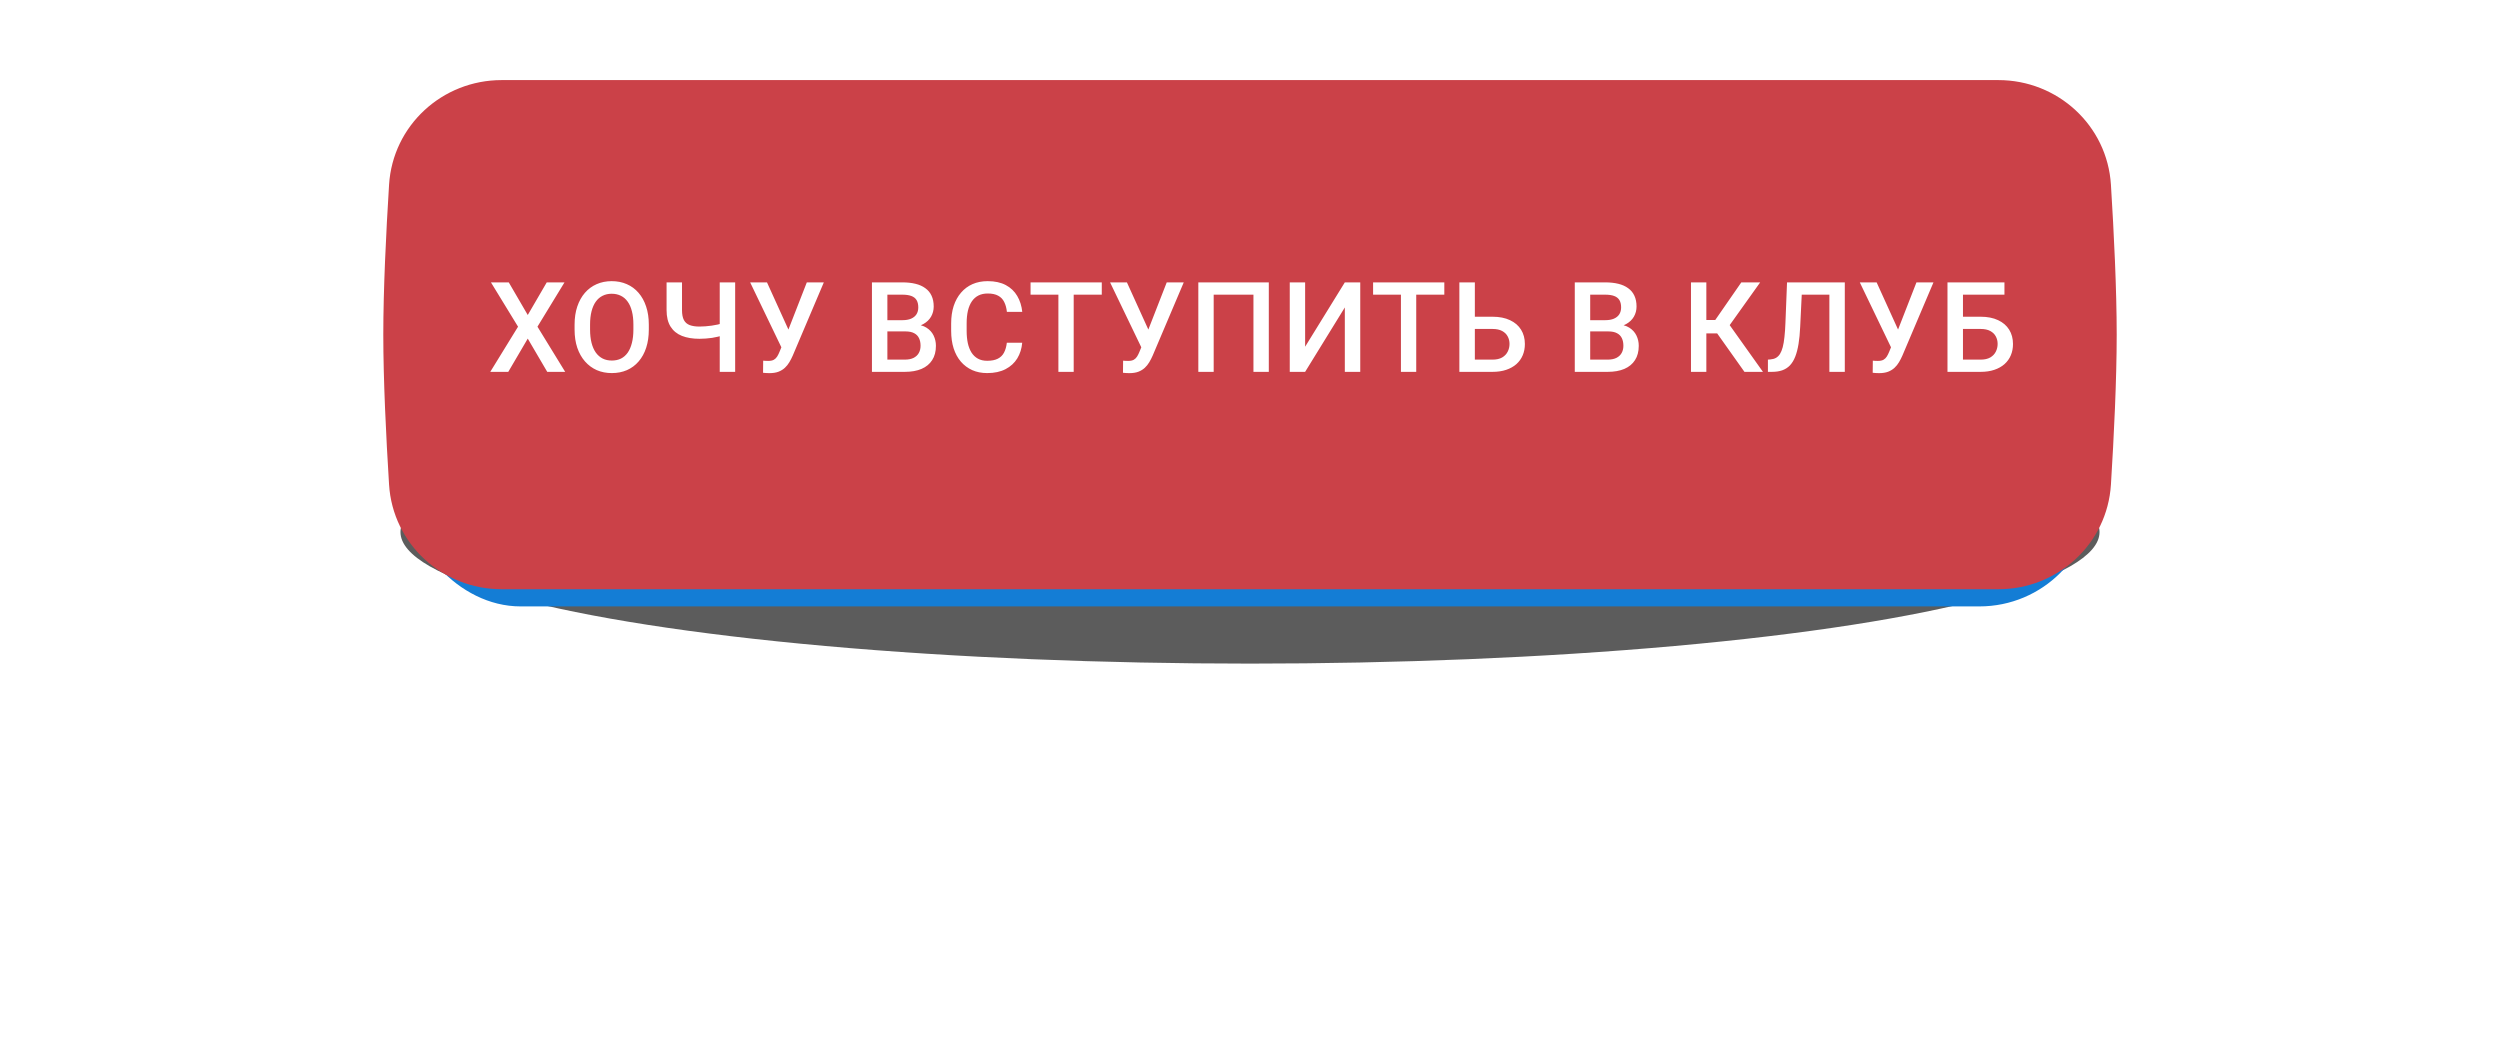<?xml version="1.0" encoding="UTF-8"?> <svg xmlns="http://www.w3.org/2000/svg" width="437" height="186" viewBox="0 0 437 186" fill="none"><g filter="url(#filter0_f_688_618)"><ellipse cx="218.5" cy="93" rx="148.5" ry="23" fill="#5C5C5C"></ellipse></g><rect x="71" y="20" width="295" height="86" rx="20" fill="#147DD5"></rect><g filter="url(#filter1_i_688_618)"><path d="M68.008 30.29C68.655 19.933 77.312 12 87.689 12H349.311C359.688 12 368.345 19.933 368.991 30.29C369.518 38.734 370 48.613 370 56.5C370 64.387 369.518 74.266 368.991 82.71C368.345 93.067 359.688 101 349.311 101H87.689C77.312 101 68.655 93.067 68.008 82.71C67.482 74.266 67 64.387 67 56.5C67 48.613 67.482 38.734 68.008 30.29Z" fill="#CB4148"></path></g><path d="M88.932 49.359L92.252 55.063L95.571 49.359H98.675L93.949 57.105L98.794 65H95.657L92.252 59.188L88.846 65H85.699L90.554 57.105L85.817 49.359H88.932ZM113.413 56.75V57.609C113.413 58.791 113.259 59.851 112.951 60.789C112.643 61.727 112.203 62.526 111.63 63.185C111.064 63.843 110.384 64.348 109.589 64.699C108.794 65.043 107.913 65.215 106.947 65.215C105.987 65.215 105.11 65.043 104.315 64.699C103.527 64.348 102.843 63.843 102.263 63.185C101.683 62.526 101.232 61.727 100.909 60.789C100.594 59.851 100.437 58.791 100.437 57.609V56.75C100.437 55.568 100.594 54.512 100.909 53.581C101.225 52.643 101.669 51.844 102.241 51.185C102.822 50.52 103.505 50.015 104.293 49.671C105.088 49.32 105.965 49.145 106.925 49.145C107.892 49.145 108.773 49.32 109.568 49.671C110.363 50.015 111.046 50.52 111.619 51.185C112.192 51.844 112.633 52.643 112.941 53.581C113.256 54.512 113.413 55.568 113.413 56.75ZM110.717 57.609V56.728C110.717 55.855 110.631 55.085 110.459 54.419C110.295 53.746 110.047 53.184 109.718 52.732C109.396 52.274 108.998 51.93 108.526 51.701C108.053 51.465 107.519 51.347 106.925 51.347C106.331 51.347 105.801 51.465 105.335 51.701C104.87 51.93 104.472 52.274 104.143 52.732C103.821 53.184 103.573 53.746 103.402 54.419C103.23 55.085 103.144 55.855 103.144 56.728V57.609C103.144 58.483 103.23 59.257 103.402 59.93C103.573 60.603 103.824 61.172 104.154 61.638C104.49 62.096 104.891 62.443 105.357 62.68C105.822 62.909 106.352 63.023 106.947 63.023C107.548 63.023 108.082 62.909 108.547 62.68C109.013 62.443 109.406 62.096 109.729 61.638C110.051 61.172 110.295 60.603 110.459 59.93C110.631 59.257 110.717 58.483 110.717 57.609ZM116.517 49.359H119.214V54.204C119.214 54.942 119.325 55.522 119.547 55.944C119.769 56.36 120.105 56.653 120.556 56.825C121.015 56.997 121.584 57.083 122.264 57.083C122.594 57.083 122.941 57.069 123.306 57.04C123.672 57.011 124.037 56.972 124.402 56.922C124.775 56.865 125.133 56.8 125.476 56.728C125.82 56.65 126.135 56.564 126.422 56.471V58.608C126.142 58.694 125.834 58.777 125.498 58.855C125.168 58.934 124.825 59.002 124.467 59.06C124.109 59.11 123.743 59.149 123.371 59.178C122.999 59.206 122.63 59.221 122.264 59.221C121.083 59.221 120.062 59.052 119.203 58.716C118.344 58.372 117.681 57.831 117.216 57.094C116.75 56.356 116.517 55.393 116.517 54.204V49.359ZM125.809 49.359H128.506V65H125.809V49.359ZM137.056 59.554L141.031 49.359H144.006L138.571 62.164C138.399 62.558 138.202 62.941 137.98 63.313C137.765 63.679 137.504 64.005 137.196 64.291C136.888 64.578 136.515 64.807 136.078 64.978C135.642 65.143 135.112 65.226 134.489 65.226C134.324 65.226 134.123 65.218 133.887 65.204C133.658 65.19 133.49 65.175 133.382 65.161L133.404 63.045C133.49 63.059 133.633 63.07 133.833 63.077C134.041 63.084 134.191 63.088 134.285 63.088C134.7 63.088 135.029 63.02 135.273 62.884C135.516 62.741 135.71 62.551 135.853 62.315C136.003 62.071 136.136 61.806 136.25 61.52L137.056 59.554ZM134.07 49.359L138.001 58.018L138.775 60.832L136.68 60.907L131.126 49.359H134.07ZM158.282 57.932H154.296L154.275 55.966H157.755C158.343 55.966 158.84 55.88 159.249 55.708C159.664 55.529 159.979 55.275 160.194 54.945C160.409 54.609 160.516 54.204 160.516 53.731C160.516 53.209 160.416 52.783 160.215 52.453C160.015 52.124 159.707 51.884 159.291 51.733C158.883 51.583 158.36 51.508 157.723 51.508H155.113V65H152.416V49.359H157.723C158.583 49.359 159.349 49.442 160.022 49.606C160.702 49.771 161.279 50.029 161.751 50.38C162.231 50.724 162.593 51.16 162.836 51.69C163.087 52.22 163.212 52.851 163.212 53.581C163.212 54.226 163.058 54.816 162.75 55.353C162.443 55.883 161.988 56.317 161.386 56.653C160.785 56.99 160.036 57.19 159.141 57.255L158.282 57.932ZM158.164 65H153.448L154.662 62.862H158.164C158.772 62.862 159.281 62.762 159.689 62.562C160.097 62.354 160.402 62.071 160.602 61.713C160.81 61.348 160.914 60.922 160.914 60.435C160.914 59.926 160.824 59.486 160.645 59.113C160.466 58.734 160.183 58.444 159.796 58.243C159.41 58.035 158.905 57.932 158.282 57.932H155.252L155.274 55.966H159.216L159.829 56.707C160.688 56.736 161.393 56.925 161.945 57.276C162.503 57.627 162.919 58.082 163.191 58.641C163.463 59.199 163.599 59.801 163.599 60.445C163.599 61.441 163.381 62.275 162.944 62.948C162.514 63.621 161.895 64.133 161.085 64.484C160.276 64.828 159.302 65 158.164 65ZM175.995 59.908H178.681C178.595 60.932 178.308 61.845 177.821 62.648C177.334 63.442 176.65 64.069 175.77 64.527C174.889 64.986 173.818 65.215 172.558 65.215C171.591 65.215 170.721 65.043 169.947 64.699C169.174 64.348 168.511 63.854 167.96 63.217C167.409 62.572 166.986 61.795 166.692 60.886C166.406 59.976 166.263 58.959 166.263 57.835V56.535C166.263 55.411 166.41 54.394 166.703 53.484C167.004 52.575 167.434 51.798 167.992 51.153C168.551 50.502 169.22 50.004 170.001 49.66C170.789 49.316 171.673 49.145 172.654 49.145C173.9 49.145 174.953 49.374 175.813 49.832C176.672 50.29 177.338 50.924 177.811 51.733C178.29 52.543 178.584 53.47 178.691 54.516H176.006C175.934 53.842 175.777 53.266 175.533 52.786C175.297 52.306 174.946 51.941 174.481 51.69C174.015 51.433 173.406 51.304 172.654 51.304C172.038 51.304 171.501 51.418 171.043 51.648C170.585 51.877 170.202 52.213 169.894 52.657C169.586 53.101 169.353 53.649 169.195 54.301C169.045 54.945 168.97 55.683 168.97 56.514V57.835C168.97 58.623 169.038 59.339 169.174 59.983C169.317 60.621 169.532 61.169 169.818 61.627C170.112 62.085 170.484 62.44 170.936 62.69C171.387 62.941 171.927 63.066 172.558 63.066C173.324 63.066 173.943 62.945 174.416 62.701C174.896 62.458 175.258 62.103 175.501 61.638C175.752 61.165 175.916 60.589 175.995 59.908ZM187.682 49.359V65H185.007V49.359H187.682ZM192.591 49.359V51.508H180.141V49.359H192.591ZM199.971 59.554L203.945 49.359H206.921L201.486 62.164C201.314 62.558 201.117 62.941 200.895 63.313C200.68 63.679 200.418 64.005 200.111 64.291C199.803 64.578 199.43 64.807 198.993 64.978C198.556 65.143 198.027 65.226 197.403 65.226C197.239 65.226 197.038 65.218 196.802 65.204C196.573 65.19 196.404 65.175 196.297 65.161L196.319 63.045C196.404 63.059 196.548 63.07 196.748 63.077C196.956 63.084 197.106 63.088 197.199 63.088C197.615 63.088 197.944 63.02 198.188 62.884C198.431 62.741 198.625 62.551 198.768 62.315C198.918 62.071 199.051 61.806 199.165 61.52L199.971 59.554ZM196.985 49.359L200.916 58.018L201.69 60.832L199.595 60.907L194.041 49.359H196.985ZM221.788 49.359V65H219.102V51.508H212.152V65H209.467V49.359H221.788ZM228.136 60.606L235.075 49.359H237.772V65H235.075V53.742L228.136 65H225.45V49.359H228.136V60.606ZM247.557 49.359V65H244.883V49.359H247.557ZM252.467 49.359V51.508H240.016V49.359H252.467ZM256.967 55.364H260.899C262.088 55.364 263.105 55.565 263.95 55.966C264.795 56.36 265.439 56.915 265.883 57.631C266.327 58.347 266.549 59.181 266.549 60.134C266.549 60.85 266.424 61.505 266.173 62.1C265.923 62.694 265.554 63.21 265.067 63.647C264.58 64.076 263.985 64.409 263.284 64.645C262.589 64.882 261.794 65 260.899 65H255.098V49.359H257.805V62.862H260.899C261.579 62.862 262.138 62.737 262.575 62.486C263.011 62.228 263.334 61.892 263.541 61.477C263.756 61.061 263.864 60.606 263.864 60.112C263.864 59.633 263.756 59.196 263.541 58.802C263.334 58.408 263.011 58.093 262.575 57.856C262.138 57.62 261.579 57.502 260.899 57.502H256.967V55.364ZM281.136 57.932H277.151L277.129 55.966H280.61C281.197 55.966 281.695 55.88 282.103 55.708C282.518 55.529 282.834 55.275 283.048 54.945C283.263 54.609 283.371 54.204 283.371 53.731C283.371 53.209 283.27 52.783 283.07 52.453C282.869 52.124 282.561 51.884 282.146 51.733C281.738 51.583 281.215 51.508 280.578 51.508H277.967V65H275.271V49.359H280.578C281.437 49.359 282.203 49.442 282.876 49.606C283.557 49.771 284.133 50.029 284.606 50.38C285.086 50.724 285.447 51.16 285.691 51.69C285.942 52.22 286.067 52.851 286.067 53.581C286.067 54.226 285.913 54.816 285.605 55.353C285.297 55.883 284.842 56.317 284.241 56.653C283.639 56.99 282.891 57.19 281.996 57.255L281.136 57.932ZM281.018 65H276.302L277.516 62.862H281.018C281.627 62.862 282.135 62.762 282.543 62.562C282.952 62.354 283.256 62.071 283.457 61.713C283.664 61.348 283.768 60.922 283.768 60.435C283.768 59.926 283.679 59.486 283.5 59.113C283.321 58.734 283.038 58.444 282.651 58.243C282.264 58.035 281.759 57.932 281.136 57.932H278.107L278.128 55.966H282.071L282.683 56.707C283.543 56.736 284.248 56.925 284.799 57.276C285.358 57.627 285.773 58.082 286.045 58.641C286.318 59.199 286.454 59.801 286.454 60.445C286.454 61.441 286.235 62.275 285.798 62.948C285.369 63.621 284.749 64.133 283.94 64.484C283.131 64.828 282.157 65 281.018 65ZM298.269 49.359V65H295.584V49.359H298.269ZM307.679 49.359L301.32 58.275H297.506L297.141 55.934H299.827L304.381 49.359H307.679ZM304.929 65L299.87 57.867L301.61 55.794L308.163 65H304.929ZM320.408 49.359V51.508H312.91V49.359H320.408ZM322.471 49.359V65H319.775V49.359H322.471ZM312.373 49.359H315.048L314.672 57.126C314.622 58.265 314.525 59.267 314.382 60.134C314.239 61 314.045 61.742 313.802 62.357C313.558 62.973 313.251 63.478 312.878 63.872C312.506 64.259 312.058 64.545 311.535 64.731C311.02 64.91 310.415 65 309.72 65H309.032V62.862L309.451 62.83C309.831 62.801 310.157 62.712 310.429 62.562C310.708 62.404 310.945 62.175 311.138 61.874C311.331 61.566 311.492 61.169 311.621 60.682C311.75 60.195 311.85 59.6 311.922 58.898C312.001 58.197 312.058 57.377 312.094 56.438L312.373 49.359ZM331.021 59.554L334.996 49.359H337.971L332.536 62.164C332.364 62.558 332.167 62.941 331.945 63.313C331.73 63.679 331.469 64.005 331.161 64.291C330.853 64.578 330.481 64.807 330.044 64.978C329.607 65.143 329.077 65.226 328.454 65.226C328.289 65.226 328.089 65.218 327.852 65.204C327.623 65.19 327.455 65.175 327.347 65.161L327.369 63.045C327.455 63.059 327.598 63.07 327.799 63.077C328.006 63.084 328.157 63.088 328.25 63.088C328.665 63.088 328.995 63.02 329.238 62.884C329.482 62.741 329.675 62.551 329.818 62.315C329.969 62.071 330.101 61.806 330.216 61.52L331.021 59.554ZM328.035 49.359L331.967 58.018L332.74 60.832L330.645 60.907L325.092 49.359H328.035ZM350.378 49.359V51.508H343.106V65H340.42V49.359H350.378ZM342.289 55.364H346.221C347.41 55.364 348.427 55.565 349.272 55.966C350.117 56.36 350.761 56.915 351.205 57.631C351.649 58.347 351.871 59.181 351.871 60.134C351.871 60.85 351.746 61.505 351.495 62.1C351.245 62.694 350.876 63.21 350.389 63.647C349.902 64.076 349.308 64.409 348.606 64.645C347.911 64.882 347.116 65 346.221 65H340.42V49.359H343.127V62.862H346.221C346.901 62.862 347.46 62.737 347.897 62.486C348.334 62.228 348.656 61.892 348.864 61.477C349.078 61.061 349.186 60.606 349.186 60.112C349.186 59.633 349.078 59.196 348.864 58.802C348.656 58.408 348.334 58.093 347.897 57.856C347.46 57.62 346.901 57.502 346.221 57.502H342.289V55.364Z" fill="white"></path><defs><filter id="filter0_f_688_618" x="0" y="0" width="437" height="186" filterUnits="userSpaceOnUse" color-interpolation-filters="sRGB"><feFlood flood-opacity="0" result="BackgroundImageFix"></feFlood><feBlend mode="normal" in="SourceGraphic" in2="BackgroundImageFix" result="shape"></feBlend><feGaussianBlur stdDeviation="35" result="effect1_foregroundBlur_688_618"></feGaussianBlur></filter><filter id="filter1_i_688_618" x="67" y="12" width="303" height="91" filterUnits="userSpaceOnUse" color-interpolation-filters="sRGB"><feFlood flood-opacity="0" result="BackgroundImageFix"></feFlood><feBlend mode="normal" in="SourceGraphic" in2="BackgroundImageFix" result="shape"></feBlend><feColorMatrix in="SourceAlpha" type="matrix" values="0 0 0 0 0 0 0 0 0 0 0 0 0 0 0 0 0 0 127 0" result="hardAlpha"></feColorMatrix><feOffset dy="2"></feOffset><feGaussianBlur stdDeviation="3"></feGaussianBlur><feComposite in2="hardAlpha" operator="arithmetic" k2="-1" k3="1"></feComposite><feColorMatrix type="matrix" values="0 0 0 0 1 0 0 0 0 1 0 0 0 0 1 0 0 0 0.3 0"></feColorMatrix><feBlend mode="normal" in2="shape" result="effect1_innerShadow_688_618"></feBlend></filter></defs></svg> 